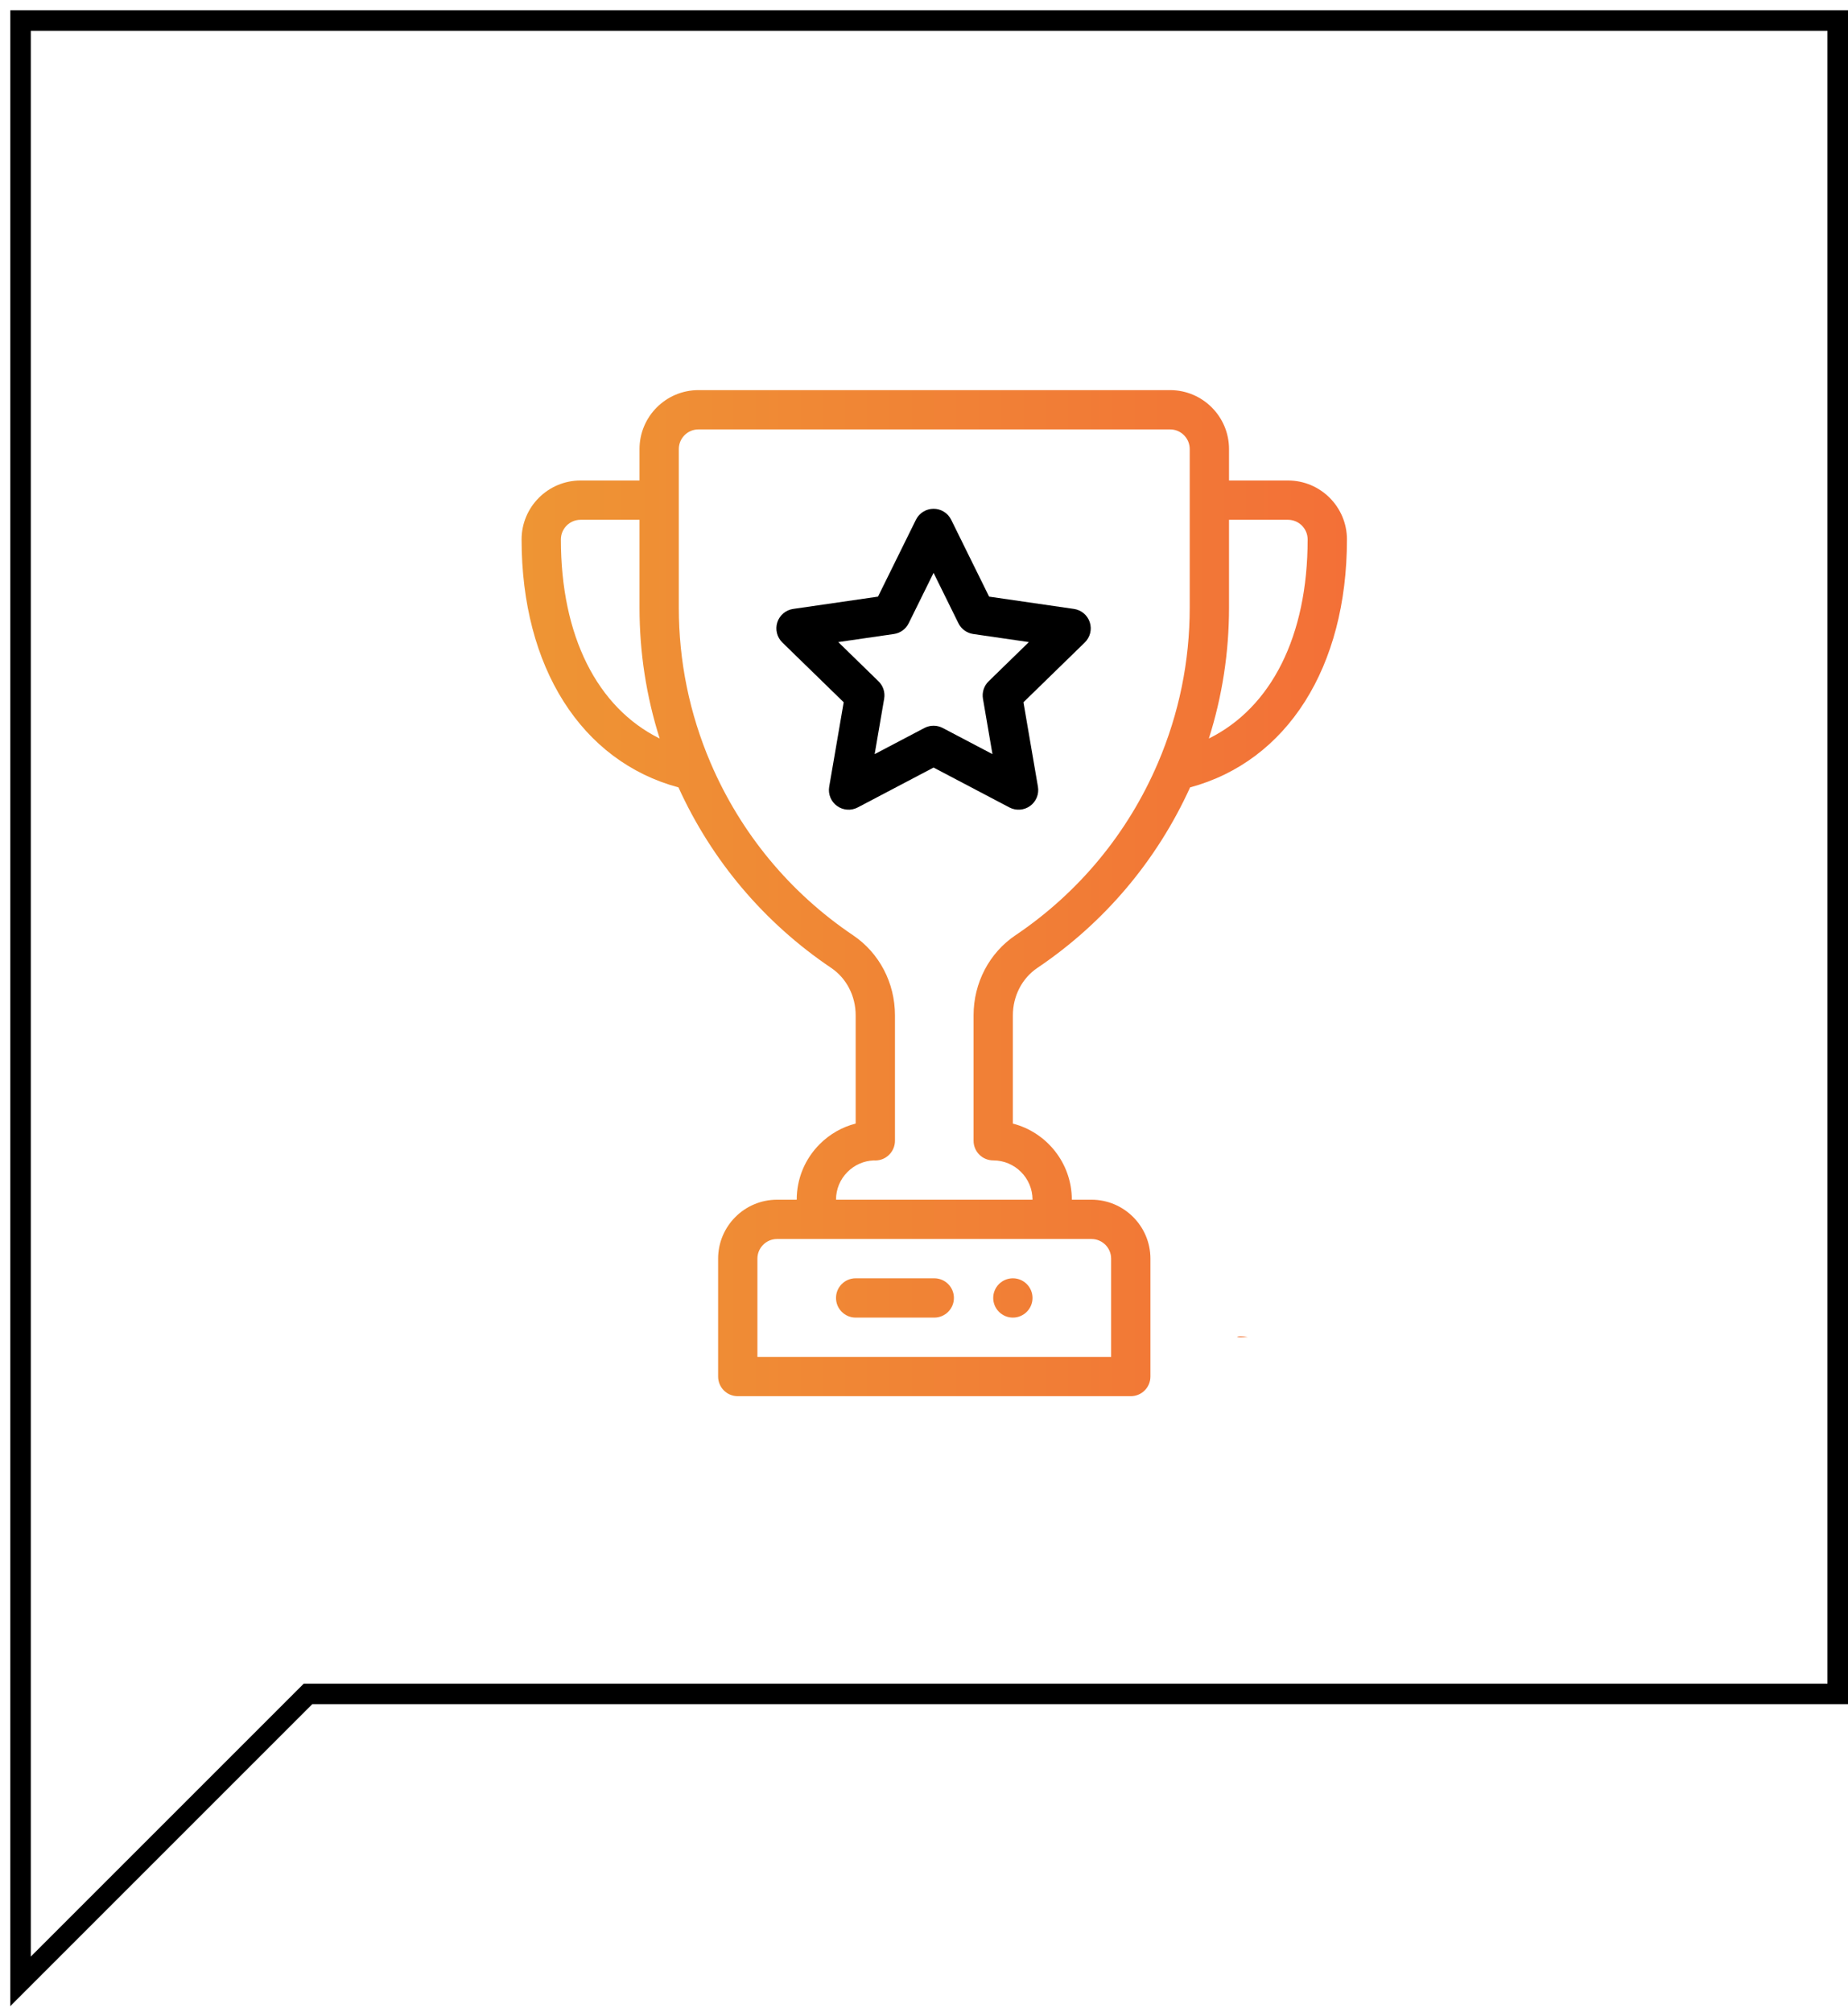 <svg xmlns="http://www.w3.org/2000/svg" width="90" height="98" viewBox="0 0 90 98" fill="none"><path d="M1 96.5V1H89.5V82.5H15L1 96.5Z" stroke="black"></path><path d="M53.074 30.308C52.962 29.962 52.662 29.709 52.301 29.657L48.171 29.058L46.324 25.314C46.163 24.987 45.83 24.78 45.466 24.78C45.101 24.78 44.769 24.987 44.607 25.314L42.76 29.058L38.63 29.657C38.269 29.709 37.97 29.962 37.857 30.308C37.745 30.655 37.839 31.035 38.099 31.29L41.089 34.203L40.383 38.317C40.322 38.676 40.469 39.039 40.764 39.253C41.059 39.467 41.449 39.495 41.772 39.326L45.466 37.383L49.16 39.326C49.485 39.496 49.876 39.465 50.168 39.253C50.463 39.038 50.611 38.676 50.549 38.316L49.843 34.203L52.832 31.29C53.093 31.035 53.187 30.655 53.074 30.308ZM48.146 33.183C47.921 33.403 47.818 33.72 47.871 34.03L48.334 36.729L45.911 35.455C45.632 35.309 45.299 35.309 45.02 35.455L42.597 36.729L43.06 34.03C43.114 33.72 43.011 33.403 42.785 33.183L40.825 31.272L43.533 30.879C43.845 30.834 44.114 30.638 44.254 30.356L45.466 27.9L46.677 30.356C46.817 30.638 47.086 30.834 47.398 30.879L50.107 31.272L48.146 33.183Z" fill="black"></path><path fill-rule="evenodd" clip-rule="evenodd" d="M59.855 23.402H62.727C64.31 23.402 65.598 24.69 65.598 26.273C65.598 32.499 62.685 37.074 57.959 38.349C56.339 41.915 53.777 44.947 50.525 47.138C49.776 47.643 49.328 48.508 49.328 49.454V54.723C50.977 55.149 52.199 56.649 52.199 58.43H53.156C54.739 58.43 56.027 59.718 56.027 61.301V67.043C56.027 67.572 55.599 68 55.07 68H35.93C35.401 68 34.973 67.572 34.973 67.043V61.301C34.973 59.718 36.261 58.43 37.844 58.43H38.801C38.801 57.408 39.199 56.446 39.922 55.723C40.414 55.231 41.016 54.89 41.672 54.722V49.449C41.672 48.507 41.225 47.643 40.476 47.138C37.224 44.947 34.662 41.915 33.042 38.349C28.316 37.075 25.402 32.5 25.402 26.273C25.402 24.69 26.69 23.402 28.273 23.402H31.145V21.871C31.145 20.288 32.432 19 34.016 19H56.984C58.568 19 59.855 20.288 59.855 21.871V23.402ZM28.273 25.316C27.746 25.316 27.316 25.746 27.316 26.273C27.316 30.977 29.082 34.461 32.127 35.969C31.475 33.912 31.145 31.776 31.145 29.594V25.316H28.273ZM54.113 61.301C54.113 60.773 53.684 60.344 53.156 60.344H37.844C37.316 60.344 36.887 60.773 36.887 61.301V66.086H54.113V61.301ZM56.394 37.155C57.421 34.752 57.941 32.209 57.941 29.594V21.871C57.941 21.343 57.512 20.914 56.984 20.914H34.016C33.488 20.914 33.059 21.343 33.059 21.871V29.594C33.059 32.209 33.579 34.753 34.606 37.155C36.067 40.573 38.466 43.476 41.545 45.551C42.823 46.412 43.586 47.869 43.586 49.449V55.559C43.586 56.087 43.157 56.52 42.629 56.52C42.604 56.52 42.579 56.519 42.554 56.517C42.071 56.536 41.62 56.733 41.276 57.077C40.914 57.438 40.715 57.919 40.715 58.43H50.285C50.285 57.374 49.426 56.516 48.371 56.516C47.843 56.516 47.414 56.087 47.414 55.559V49.454C47.414 47.87 48.177 46.411 49.456 45.55C52.535 43.476 54.934 40.573 56.394 37.155ZM59.855 29.594C59.855 31.775 59.525 33.911 58.873 35.969C61.918 34.461 63.684 30.977 63.684 26.273C63.684 25.746 63.254 25.316 62.727 25.316H59.855V29.594ZM41.672 62.258H45.5C46.029 62.258 46.457 62.686 46.457 63.215C46.457 63.743 46.029 64.172 45.5 64.172H41.672C41.143 64.172 40.715 63.743 40.715 63.215C40.715 62.686 41.143 62.258 41.672 62.258ZM48.371 63.215C48.371 62.687 48.8 62.258 49.328 62.258C49.856 62.258 50.285 62.687 50.285 63.215C50.285 63.743 49.856 64.172 49.328 64.172C48.8 64.172 48.371 63.743 48.371 63.215ZM60.239 65.129H60.773C60.501 65.075 60.318 65.07 60.239 65.129Z" fill="url(#paint0_linear_936_6)"></path><defs><linearGradient id="paint0_linear_936_6" x1="25.405" y1="43.5" x2="65.59" y2="43.5" gradientUnits="userSpaceOnUse"><stop stop-color="#EE9534"></stop><stop offset="1" stop-color="#F37037"></stop></linearGradient></defs></svg>